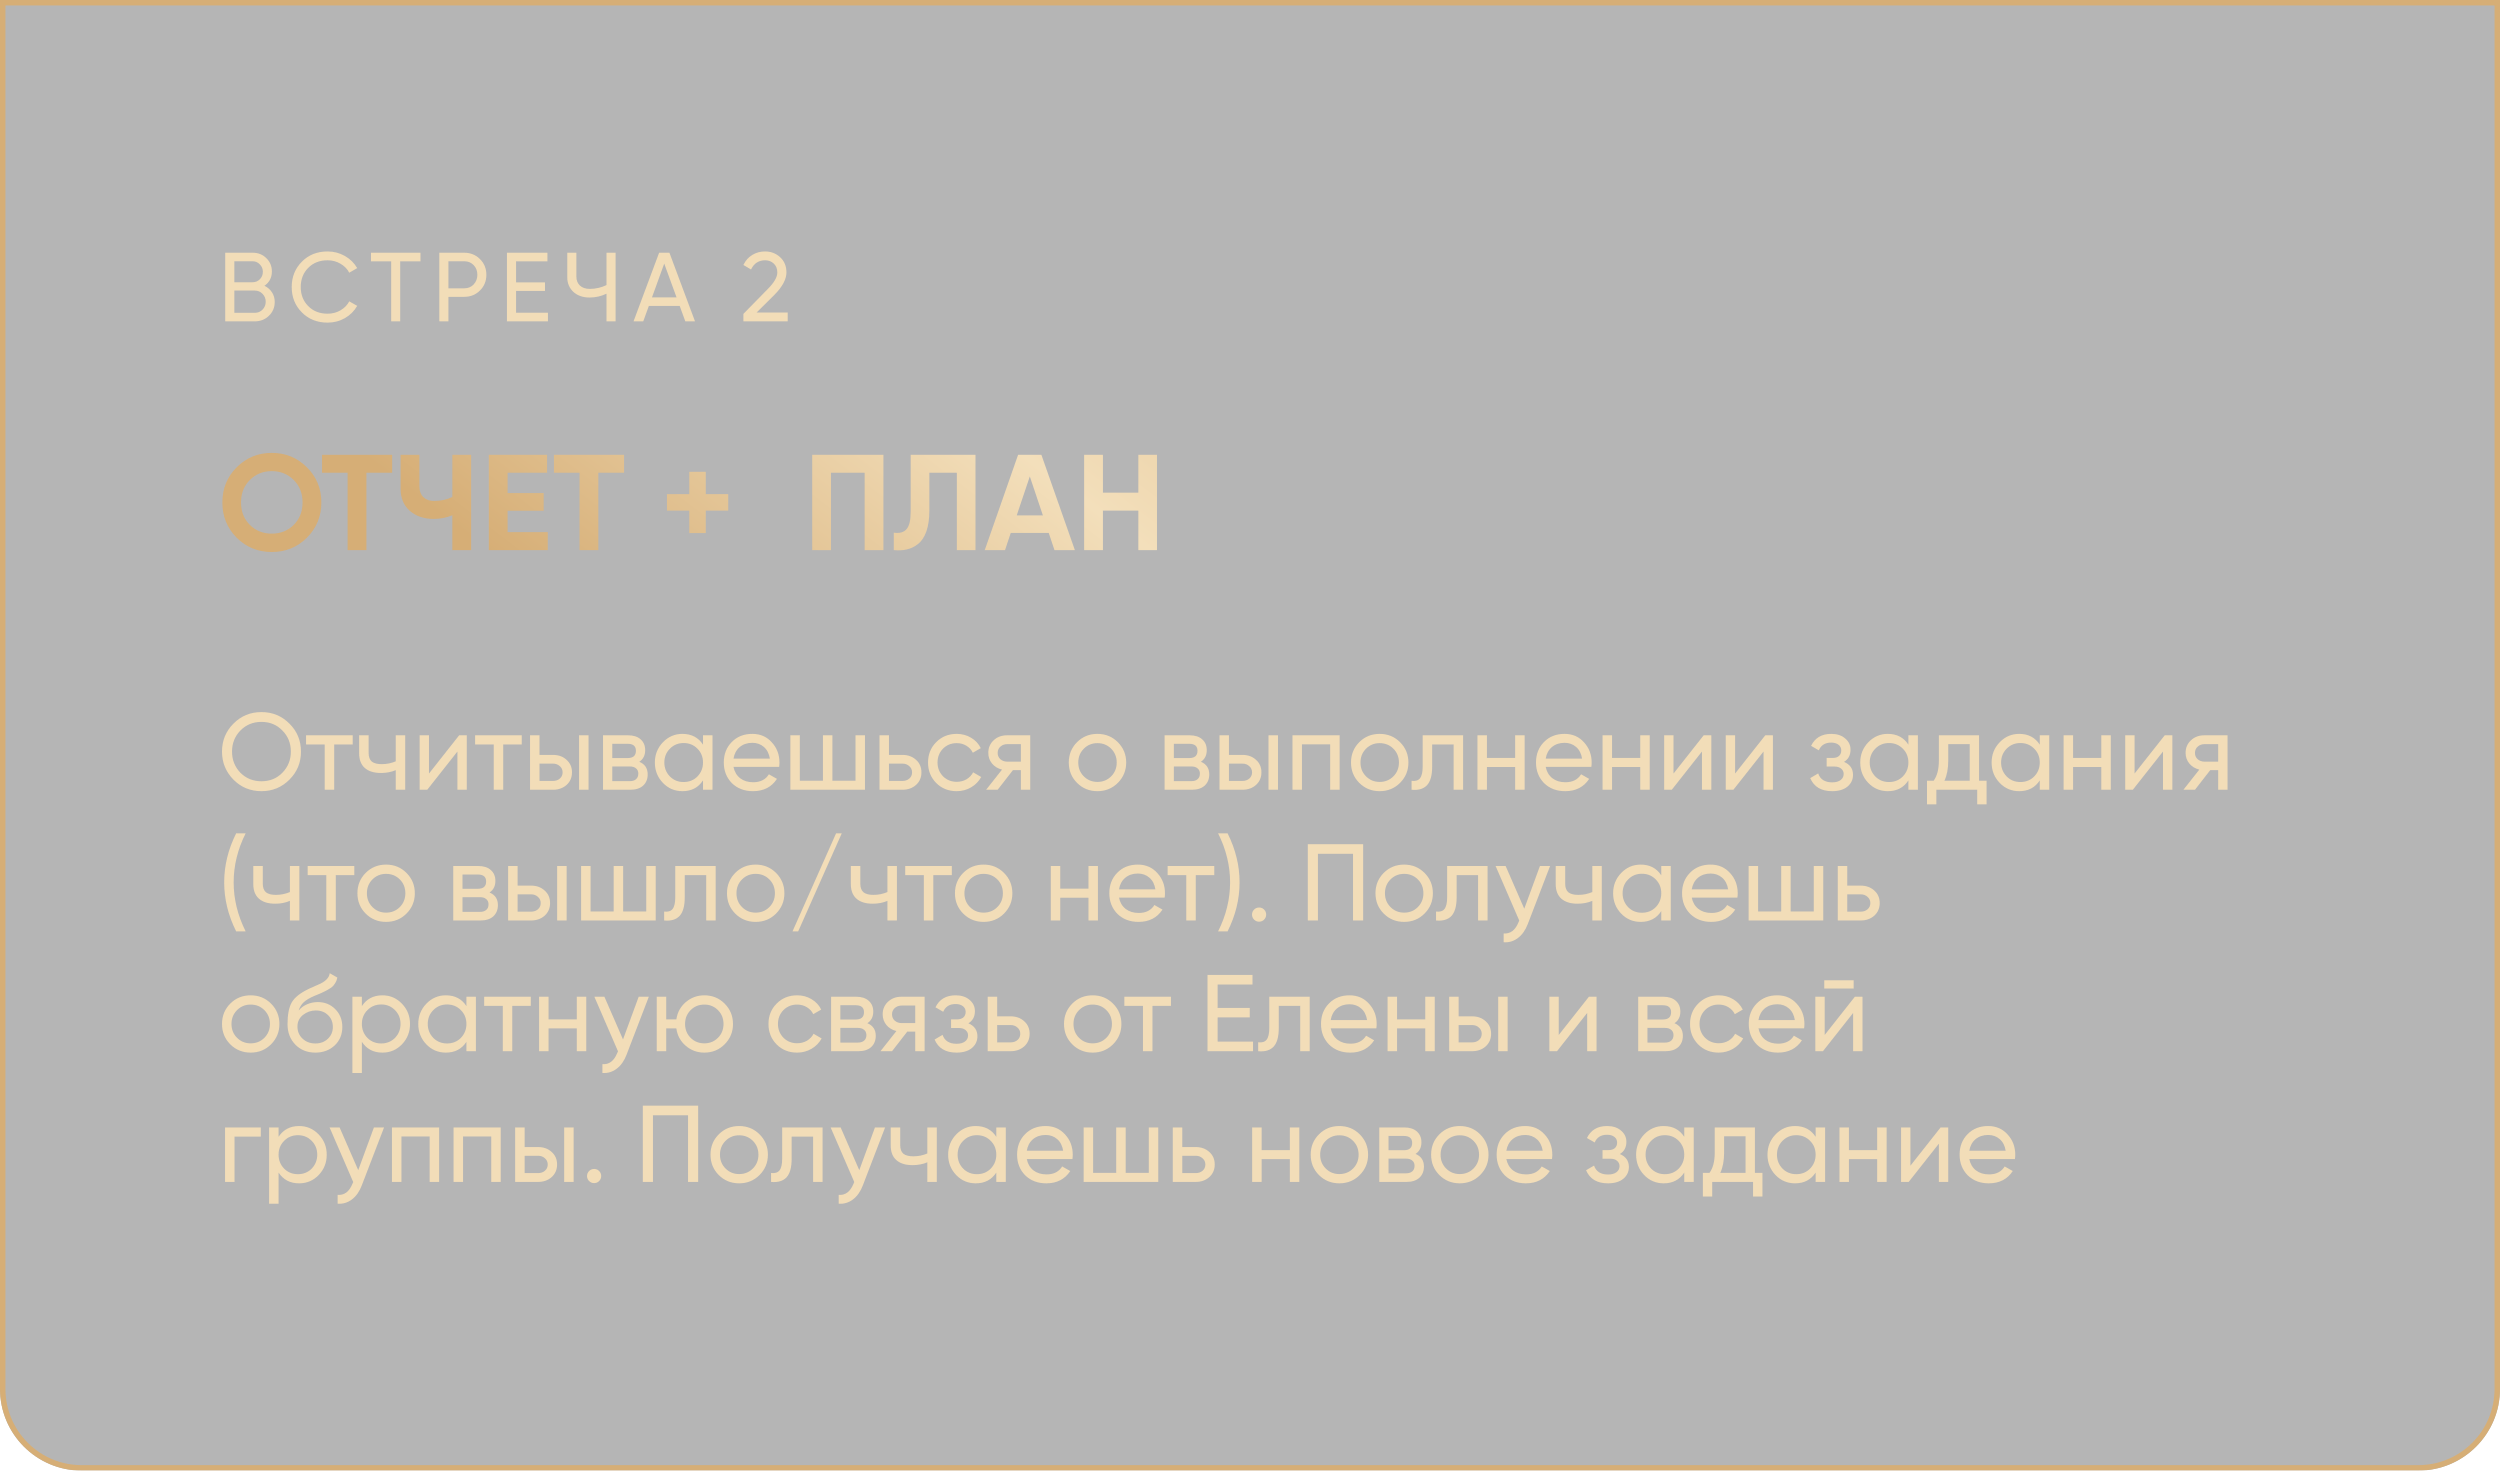 <?xml version="1.0" encoding="UTF-8"?> <svg xmlns="http://www.w3.org/2000/svg" width="459" height="270" viewBox="0 0 459 270" fill="none"><g filter="url(#filter0_b_2163_2920)"><path d="M0 0H459V255C459 263.284 452.284 270 444 270H15C6.716 270 0 263.284 0 255V0Z" fill="#181818" fill-opacity="0.32"></path><path d="M0.5 0.5H458.5V255C458.5 263.008 452.008 269.5 444 269.5H15C6.992 269.5 0.5 263.008 0.5 255V0.5Z" stroke="#D6AE76"></path><path d="M40.76 138C40.76 135.973 41.46 134.26 42.86 132.86C44.26 131.447 45.973 130.74 48 130.74C50.027 130.74 51.74 131.447 53.14 132.86C54.553 134.26 55.26 135.973 55.26 138C55.26 140.013 54.553 141.727 53.14 143.14C51.74 144.553 50.027 145.26 48 145.26C45.973 145.26 44.26 144.553 42.86 143.14C41.46 141.713 40.76 140 40.76 138ZM53.4 138C53.4 136.453 52.88 135.16 51.84 134.12C50.827 133.067 49.547 132.54 48 132.54C46.467 132.54 45.18 133.067 44.14 134.12C43.113 135.173 42.6 136.467 42.6 138C42.6 139.52 43.113 140.813 44.14 141.88C45.18 142.92 46.467 143.44 48 143.44C49.547 143.44 50.827 142.92 51.84 141.88C52.88 140.813 53.4 139.52 53.4 138ZM56.196 135H64.756V136.68H61.356V145H59.616V136.68H56.196V135ZM72.659 139.78V135H74.399V145H72.659V141.4C71.846 141.747 70.946 141.92 69.959 141.92C68.666 141.92 67.672 141.613 66.979 141C66.286 140.387 65.939 139.493 65.939 138.32V135H67.679V138.22C67.679 138.953 67.872 139.487 68.259 139.82C68.659 140.14 69.266 140.3 70.079 140.3C70.999 140.3 71.859 140.127 72.659 139.78ZM78.763 142.02L84.303 135H85.703V145H83.983V137.98L78.443 145H77.043V135H78.763V142.02ZM87.231 135H95.791V136.68H92.391V145H90.651V136.68H87.231V135ZM99.056 138.6H101.536C102.536 138.6 103.363 138.9 104.016 139.5C104.683 140.087 105.016 140.853 105.016 141.8C105.016 142.747 104.683 143.52 104.016 144.12C103.349 144.707 102.523 145 101.536 145H97.316V135H99.056V138.6ZM106.316 145V135H108.056V145H106.316ZM99.056 143.38H101.536C102.043 143.38 102.463 143.233 102.796 142.94C103.129 142.647 103.296 142.267 103.296 141.8C103.296 141.333 103.123 140.953 102.776 140.66C102.443 140.353 102.029 140.2 101.536 140.2H99.056V143.38ZM117.375 139.86C118.401 140.287 118.915 141.06 118.915 142.18C118.915 143.033 118.635 143.72 118.075 144.24C117.515 144.747 116.728 145 115.715 145H110.715V135H115.315C116.301 135 117.068 135.247 117.615 135.74C118.175 136.233 118.455 136.893 118.455 137.72C118.455 138.68 118.095 139.393 117.375 139.86ZM115.235 136.56H112.415V139.18H115.235C116.248 139.18 116.755 138.733 116.755 137.84C116.755 136.987 116.248 136.56 115.235 136.56ZM112.415 143.42H115.615C116.121 143.42 116.508 143.3 116.775 143.06C117.055 142.82 117.195 142.48 117.195 142.04C117.195 141.627 117.055 141.307 116.775 141.08C116.508 140.84 116.121 140.72 115.615 140.72H112.415V143.42ZM129.073 136.72V135H130.813V145H129.073V143.28C128.219 144.6 126.959 145.26 125.293 145.26C123.879 145.26 122.686 144.753 121.713 143.74C120.726 142.713 120.233 141.467 120.233 140C120.233 138.547 120.726 137.307 121.713 136.28C122.699 135.253 123.893 134.74 125.293 134.74C126.959 134.74 128.219 135.4 129.073 136.72ZM125.513 143.58C126.526 143.58 127.373 143.24 128.053 142.56C128.733 141.853 129.073 141 129.073 140C129.073 138.987 128.733 138.14 128.053 137.46C127.373 136.767 126.526 136.42 125.513 136.42C124.513 136.42 123.673 136.767 122.993 137.46C122.313 138.14 121.973 138.987 121.973 140C121.973 141 122.313 141.853 122.993 142.56C123.673 143.24 124.513 143.58 125.513 143.58ZM143.049 140.8H134.669C134.842 141.68 135.249 142.373 135.889 142.88C136.529 143.373 137.329 143.62 138.289 143.62C139.609 143.62 140.569 143.133 141.169 142.16L142.649 143C141.662 144.507 140.196 145.26 138.249 145.26C136.676 145.26 135.382 144.767 134.369 143.78C133.382 142.767 132.889 141.507 132.889 140C132.889 138.48 133.376 137.227 134.349 136.24C135.322 135.24 136.582 134.74 138.129 134.74C139.596 134.74 140.789 135.26 141.709 136.3C142.642 137.313 143.109 138.553 143.109 140.02C143.109 140.273 143.089 140.533 143.049 140.8ZM138.129 136.38C137.209 136.38 136.436 136.64 135.809 137.16C135.196 137.68 134.816 138.387 134.669 139.28H141.349C141.202 138.36 140.836 137.647 140.249 137.14C139.662 136.633 138.956 136.38 138.129 136.38ZM157.069 143.34V135H158.809V145H145.109V135H146.849V143.34H151.089V135H152.829V143.34H157.069ZM163.216 138.6H165.696C166.696 138.6 167.523 138.9 168.176 139.5C168.843 140.087 169.176 140.853 169.176 141.8C169.176 142.747 168.843 143.52 168.176 144.12C167.51 144.707 166.683 145 165.696 145H161.476V135H163.216V138.6ZM163.216 143.38H165.696C166.203 143.38 166.623 143.233 166.956 142.94C167.29 142.647 167.456 142.267 167.456 141.8C167.456 141.333 167.283 140.953 166.936 140.66C166.603 140.353 166.19 140.2 165.696 140.2H163.216V143.38ZM175.649 145.26C174.142 145.26 172.889 144.76 171.889 143.76C170.889 142.747 170.389 141.493 170.389 140C170.389 138.507 170.889 137.26 171.889 136.26C172.889 135.247 174.142 134.74 175.649 134.74C176.636 134.74 177.522 134.98 178.309 135.46C179.096 135.927 179.682 136.56 180.069 137.36L178.609 138.2C178.356 137.667 177.962 137.24 177.429 136.92C176.909 136.6 176.316 136.44 175.649 136.44C174.649 136.44 173.809 136.78 173.129 137.46C172.462 138.153 172.129 139 172.129 140C172.129 140.987 172.462 141.827 173.129 142.52C173.809 143.2 174.649 143.54 175.649 143.54C176.316 143.54 176.916 143.387 177.449 143.08C177.982 142.76 178.389 142.333 178.669 141.8L180.149 142.66C179.709 143.46 179.089 144.093 178.289 144.56C177.489 145.027 176.609 145.26 175.649 145.26ZM184.892 135H189.152V145H187.432V141.4H185.972L183.172 145H181.052L183.972 141.3C183.212 141.113 182.598 140.74 182.132 140.18C181.678 139.62 181.452 138.967 181.452 138.22C181.452 137.3 181.778 136.533 182.432 135.92C183.085 135.307 183.905 135 184.892 135ZM184.952 139.84H187.432V136.62H184.952C184.445 136.62 184.018 136.773 183.672 137.08C183.338 137.373 183.172 137.76 183.172 138.24C183.172 138.707 183.338 139.093 183.672 139.4C184.018 139.693 184.445 139.84 184.952 139.84ZM205.229 143.74C204.215 144.753 202.969 145.26 201.489 145.26C200.009 145.26 198.762 144.753 197.749 143.74C196.735 142.727 196.229 141.48 196.229 140C196.229 138.52 196.735 137.273 197.749 136.26C198.762 135.247 200.009 134.74 201.489 134.74C202.969 134.74 204.215 135.247 205.229 136.26C206.255 137.287 206.769 138.533 206.769 140C206.769 141.467 206.255 142.713 205.229 143.74ZM201.489 143.56C202.489 143.56 203.329 143.22 204.009 142.54C204.689 141.86 205.029 141.013 205.029 140C205.029 138.987 204.689 138.14 204.009 137.46C203.329 136.78 202.489 136.44 201.489 136.44C200.502 136.44 199.669 136.78 198.989 137.46C198.309 138.14 197.969 138.987 197.969 140C197.969 141.013 198.309 141.86 198.989 142.54C199.669 143.22 200.502 143.56 201.489 143.56ZM220.48 139.86C221.507 140.287 222.02 141.06 222.02 142.18C222.02 143.033 221.74 143.72 221.18 144.24C220.62 144.747 219.833 145 218.82 145H213.82V135H218.42C219.407 135 220.173 135.247 220.72 135.74C221.28 136.233 221.56 136.893 221.56 137.72C221.56 138.68 221.2 139.393 220.48 139.86ZM218.34 136.56H215.52V139.18H218.34C219.353 139.18 219.86 138.733 219.86 137.84C219.86 136.987 219.353 136.56 218.34 136.56ZM215.52 143.42H218.72C219.227 143.42 219.613 143.3 219.88 143.06C220.16 142.82 220.3 142.48 220.3 142.04C220.3 141.627 220.16 141.307 219.88 141.08C219.613 140.84 219.227 140.72 218.72 140.72H215.52V143.42ZM225.638 138.6H228.118C229.118 138.6 229.945 138.9 230.598 139.5C231.265 140.087 231.598 140.853 231.598 141.8C231.598 142.747 231.265 143.52 230.598 144.12C229.931 144.707 229.105 145 228.118 145H223.898V135H225.638V138.6ZM232.898 145V135H234.638V145H232.898ZM225.638 143.38H228.118C228.625 143.38 229.045 143.233 229.378 142.94C229.711 142.647 229.878 142.267 229.878 141.8C229.878 141.333 229.705 140.953 229.358 140.66C229.025 140.353 228.611 140.2 228.118 140.2H225.638V143.38ZM237.297 135H245.957V145H244.217V136.66H239.037V145H237.297V135ZM257.045 143.74C256.032 144.753 254.785 145.26 253.305 145.26C251.825 145.26 250.578 144.753 249.565 143.74C248.552 142.727 248.045 141.48 248.045 140C248.045 138.52 248.552 137.273 249.565 136.26C250.578 135.247 251.825 134.74 253.305 134.74C254.785 134.74 256.032 135.247 257.045 136.26C258.072 137.287 258.585 138.533 258.585 140C258.585 141.467 258.072 142.713 257.045 143.74ZM253.305 143.56C254.305 143.56 255.145 143.22 255.825 142.54C256.505 141.86 256.845 141.013 256.845 140C256.845 138.987 256.505 138.14 255.825 137.46C255.145 136.78 254.305 136.44 253.305 136.44C252.318 136.44 251.485 136.78 250.805 137.46C250.125 138.14 249.785 138.987 249.785 140C249.785 141.013 250.125 141.86 250.805 142.54C251.485 143.22 252.318 143.56 253.305 143.56ZM261.205 135H268.625V145H266.885V136.68H262.945V140.76C262.945 142.36 262.625 143.5 261.985 144.18C261.345 144.847 260.405 145.12 259.165 145V143.36C259.858 143.453 260.372 143.3 260.705 142.9C261.038 142.487 261.205 141.76 261.205 140.72V135ZM278.181 139.16V135H279.921V145H278.181V140.82H273.001V145H271.261V135H273.001V139.16H278.181ZM292.17 140.8H283.79C283.963 141.68 284.37 142.373 285.01 142.88C285.65 143.373 286.45 143.62 287.41 143.62C288.73 143.62 289.69 143.133 290.29 142.16L291.77 143C290.783 144.507 289.317 145.26 287.37 145.26C285.797 145.26 284.503 144.767 283.49 143.78C282.503 142.767 282.01 141.507 282.01 140C282.01 138.48 282.497 137.227 283.47 136.24C284.443 135.24 285.703 134.74 287.25 134.74C288.717 134.74 289.91 135.26 290.83 136.3C291.763 137.313 292.23 138.553 292.23 140.02C292.23 140.273 292.21 140.533 292.17 140.8ZM287.25 136.38C286.33 136.38 285.557 136.64 284.93 137.16C284.317 137.68 283.937 138.387 283.79 139.28H290.47C290.323 138.36 289.957 137.647 289.37 137.14C288.783 136.633 288.077 136.38 287.25 136.38ZM301.15 139.16V135H302.89V145H301.15V140.82H295.97V145H294.23V135H295.97V139.16H301.15ZM307.259 142.02L312.799 135H314.199V145H312.479V137.98L306.939 145H305.539V135H307.259V142.02ZM318.567 142.02L324.107 135H325.507V145H323.787V137.98L318.247 145H316.847V135H318.567V142.02ZM338.556 139.88C339.663 140.347 340.216 141.14 340.216 142.26C340.216 143.127 339.876 143.847 339.196 144.42C338.516 144.98 337.576 145.26 336.376 145.26C334.376 145.26 333.036 144.46 332.356 142.86L333.816 142C334.189 143.093 335.049 143.64 336.396 143.64C337.049 143.64 337.563 143.5 337.936 143.22C338.309 142.94 338.496 142.567 338.496 142.1C338.496 141.7 338.343 141.373 338.036 141.12C337.743 140.867 337.343 140.74 336.836 140.74H335.376V139.16H336.456C336.963 139.16 337.356 139.04 337.636 138.8C337.916 138.547 338.056 138.207 338.056 137.78C338.056 137.34 337.889 136.993 337.556 136.74C337.223 136.473 336.776 136.34 336.216 136.34C335.096 136.34 334.336 136.813 333.936 137.76L332.516 136.94C333.223 135.473 334.456 134.74 336.216 134.74C337.283 134.74 338.136 135.02 338.776 135.58C339.429 136.127 339.756 136.813 339.756 137.64C339.756 138.653 339.356 139.4 338.556 139.88ZM350.381 136.72V135H352.121V145H350.381V143.28C349.528 144.6 348.268 145.26 346.601 145.26C345.188 145.26 343.995 144.753 343.021 143.74C342.035 142.713 341.541 141.467 341.541 140C341.541 138.547 342.035 137.307 343.021 136.28C344.008 135.253 345.201 134.74 346.601 134.74C348.268 134.74 349.528 135.4 350.381 136.72ZM346.821 143.58C347.835 143.58 348.681 143.24 349.361 142.56C350.041 141.853 350.381 141 350.381 140C350.381 138.987 350.041 138.14 349.361 137.46C348.681 136.767 347.835 136.42 346.821 136.42C345.821 136.42 344.981 136.767 344.301 137.46C343.621 138.14 343.281 138.987 343.281 140C343.281 141 343.621 141.853 344.301 142.56C344.981 143.24 345.821 143.58 346.821 143.58ZM363.358 135V143.34H364.737V147.68H363.018V145H355.518V147.68H353.798V143.34H355.018C355.658 142.46 355.978 141.227 355.978 139.64V135H363.358ZM356.998 143.34H361.638V136.62H357.698V139.64C357.698 141.107 357.464 142.34 356.998 143.34ZM374.502 136.72V135H376.242V145H374.502V143.28C373.649 144.6 372.389 145.26 370.722 145.26C369.309 145.26 368.116 144.753 367.142 143.74C366.156 142.713 365.662 141.467 365.662 140C365.662 138.547 366.156 137.307 367.142 136.28C368.129 135.253 369.322 134.74 370.722 134.74C372.389 134.74 373.649 135.4 374.502 136.72ZM370.942 143.58C371.956 143.58 372.802 143.24 373.482 142.56C374.162 141.853 374.502 141 374.502 140C374.502 138.987 374.162 138.14 373.482 137.46C372.802 136.767 371.956 136.42 370.942 136.42C369.942 136.42 369.102 136.767 368.422 137.46C367.742 138.14 367.402 138.987 367.402 140C367.402 141 367.742 141.853 368.422 142.56C369.102 143.24 369.942 143.58 370.942 143.58ZM385.799 139.16V135H387.539V145H385.799V140.82H380.619V145H378.879V135H380.619V139.16H385.799ZM391.907 142.02L397.447 135H398.847V145H397.127V137.98L391.587 145H390.187V135H391.907V142.02ZM404.716 135H408.976V145H407.256V141.4H405.796L402.996 145H400.876L403.796 141.3C403.036 141.113 402.422 140.74 401.956 140.18C401.502 139.62 401.276 138.967 401.276 138.22C401.276 137.3 401.602 136.533 402.256 135.92C402.909 135.307 403.729 135 404.716 135ZM404.776 139.84H407.256V136.62H404.776C404.269 136.62 403.842 136.773 403.496 137.08C403.162 137.373 402.996 137.76 402.996 138.24C402.996 138.707 403.162 139.093 403.496 139.4C403.842 139.693 404.269 139.84 404.776 139.84ZM45.1 171H43.36C41.893 168.067 41.16 165.067 41.16 162C41.16 158.933 41.893 155.933 43.36 153H45.1C43.633 155.933 42.9 158.933 42.9 162C42.9 165.067 43.633 168.067 45.1 171ZM53.225 163.78V159H54.965V169H53.225V165.4C52.412 165.747 51.512 165.92 50.526 165.92C49.232 165.92 48.239 165.613 47.545 165C46.852 164.387 46.505 163.493 46.505 162.32V159H48.245V162.22C48.245 162.953 48.439 163.487 48.825 163.82C49.225 164.14 49.832 164.3 50.645 164.3C51.566 164.3 52.425 164.127 53.225 163.78ZM56.489 159H65.049V160.68H61.649V169H59.909V160.68H56.489V159ZM74.623 167.74C73.61 168.753 72.363 169.26 70.883 169.26C69.403 169.26 68.157 168.753 67.143 167.74C66.13 166.727 65.623 165.48 65.623 164C65.623 162.52 66.13 161.273 67.143 160.26C68.157 159.247 69.403 158.74 70.883 158.74C72.363 158.74 73.61 159.247 74.623 160.26C75.65 161.287 76.163 162.533 76.163 164C76.163 165.467 75.65 166.713 74.623 167.74ZM70.883 167.56C71.883 167.56 72.723 167.22 73.403 166.54C74.083 165.86 74.423 165.013 74.423 164C74.423 162.987 74.083 162.14 73.403 161.46C72.723 160.78 71.883 160.44 70.883 160.44C69.897 160.44 69.063 160.78 68.383 161.46C67.703 162.14 67.363 162.987 67.363 164C67.363 165.013 67.703 165.86 68.383 166.54C69.063 167.22 69.897 167.56 70.883 167.56ZM89.874 163.86C90.901 164.287 91.415 165.06 91.415 166.18C91.415 167.033 91.135 167.72 90.575 168.24C90.014 168.747 89.228 169 88.215 169H83.215V159H87.814C88.801 159 89.568 159.247 90.115 159.74C90.674 160.233 90.954 160.893 90.954 161.72C90.954 162.68 90.594 163.393 89.874 163.86ZM87.734 160.56H84.915V163.18H87.734C88.748 163.18 89.254 162.733 89.254 161.84C89.254 160.987 88.748 160.56 87.734 160.56ZM84.915 167.42H88.115C88.621 167.42 89.008 167.3 89.275 167.06C89.555 166.82 89.695 166.48 89.695 166.04C89.695 165.627 89.555 165.307 89.275 165.08C89.008 164.84 88.621 164.72 88.115 164.72H84.915V167.42ZM95.033 162.6H97.513C98.513 162.6 99.339 162.9 99.993 163.5C100.659 164.087 100.993 164.853 100.993 165.8C100.993 166.747 100.659 167.52 99.993 168.12C99.326 168.707 98.499 169 97.513 169H93.293V159H95.033V162.6ZM102.293 169V159H104.033V169H102.293ZM95.033 167.38H97.513C98.019 167.38 98.439 167.233 98.773 166.94C99.106 166.647 99.273 166.267 99.273 165.8C99.273 165.333 99.099 164.953 98.753 164.66C98.419 164.353 98.006 164.2 97.513 164.2H95.033V167.38ZM118.651 167.34V159H120.391V169H106.691V159H108.431V167.34H112.671V159H114.411V167.34H118.651ZM123.978 159H131.398V169H129.658V160.68H125.718V164.76C125.718 166.36 125.398 167.5 124.758 168.18C124.118 168.847 123.178 169.12 121.938 169V167.36C122.632 167.453 123.145 167.3 123.478 166.9C123.812 166.487 123.978 165.76 123.978 164.72V159ZM142.475 167.74C141.462 168.753 140.215 169.26 138.735 169.26C137.255 169.26 136.008 168.753 134.995 167.74C133.982 166.727 133.475 165.48 133.475 164C133.475 162.52 133.982 161.273 134.995 160.26C136.008 159.247 137.255 158.74 138.735 158.74C140.215 158.74 141.462 159.247 142.475 160.26C143.502 161.287 144.015 162.533 144.015 164C144.015 165.467 143.502 166.713 142.475 167.74ZM138.735 167.56C139.735 167.56 140.575 167.22 141.255 166.54C141.935 165.86 142.275 165.013 142.275 164C142.275 162.987 141.935 162.14 141.255 161.46C140.575 160.78 139.735 160.44 138.735 160.44C137.748 160.44 136.915 160.78 136.235 161.46C135.555 162.14 135.215 162.987 135.215 164C135.215 165.013 135.555 165.86 136.235 166.54C136.915 167.22 137.748 167.56 138.735 167.56ZM154.546 153L146.546 171H145.506L153.506 153H154.546ZM162.933 163.78V159H164.673V169H162.933V165.4C162.119 165.747 161.219 165.92 160.233 165.92C158.939 165.92 157.946 165.613 157.253 165C156.559 164.387 156.213 163.493 156.213 162.32V159H157.952V162.22C157.952 162.953 158.146 163.487 158.533 163.82C158.933 164.14 159.539 164.3 160.353 164.3C161.273 164.3 162.133 164.127 162.933 163.78ZM166.196 159H174.756V160.68H171.356V169H169.616V160.68H166.196V159ZM184.33 167.74C183.317 168.753 182.07 169.26 180.59 169.26C179.11 169.26 177.864 168.753 176.85 167.74C175.837 166.727 175.33 165.48 175.33 164C175.33 162.52 175.837 161.273 176.85 160.26C177.864 159.247 179.11 158.74 180.59 158.74C182.07 158.74 183.317 159.247 184.33 160.26C185.357 161.287 185.87 162.533 185.87 164C185.87 165.467 185.357 166.713 184.33 167.74ZM180.59 167.56C181.59 167.56 182.43 167.22 183.11 166.54C183.79 165.86 184.13 165.013 184.13 164C184.13 162.987 183.79 162.14 183.11 161.46C182.43 160.78 181.59 160.44 180.59 160.44C179.604 160.44 178.77 160.78 178.09 161.46C177.41 162.14 177.07 162.987 177.07 164C177.07 165.013 177.41 165.86 178.09 166.54C178.77 167.22 179.604 167.56 180.59 167.56ZM199.842 163.16V159H201.582V169H199.842V164.82H194.662V169H192.922V159H194.662V163.16H199.842ZM213.83 164.8H205.45C205.623 165.68 206.03 166.373 206.67 166.88C207.31 167.373 208.11 167.62 209.07 167.62C210.39 167.62 211.35 167.133 211.95 166.16L213.43 167C212.443 168.507 210.977 169.26 209.03 169.26C207.457 169.26 206.163 168.767 205.15 167.78C204.163 166.767 203.67 165.507 203.67 164C203.67 162.48 204.157 161.227 205.13 160.24C206.103 159.24 207.363 158.74 208.91 158.74C210.377 158.74 211.57 159.26 212.49 160.3C213.423 161.313 213.89 162.553 213.89 164.02C213.89 164.273 213.87 164.533 213.83 164.8ZM208.91 160.38C207.99 160.38 207.217 160.64 206.59 161.16C205.977 161.68 205.597 162.387 205.45 163.28H212.13C211.983 162.36 211.617 161.647 211.03 161.14C210.443 160.633 209.737 160.38 208.91 160.38ZM214.38 159H222.94V160.68H219.54V169H217.8V160.68H214.38V159ZM225.385 171H223.645C225.111 168.067 225.845 165.067 225.845 162C225.845 158.933 225.111 155.933 223.645 153H225.385C226.851 155.933 227.585 158.933 227.585 162C227.585 165.067 226.851 168.067 225.385 171ZM231.17 169.22C230.81 169.22 230.503 169.093 230.25 168.84C229.997 168.587 229.87 168.28 229.87 167.92C229.87 167.56 229.997 167.253 230.25 167C230.503 166.747 230.81 166.62 231.17 166.62C231.543 166.62 231.85 166.747 232.09 167C232.343 167.253 232.47 167.56 232.47 167.92C232.47 168.28 232.343 168.587 232.09 168.84C231.85 169.093 231.543 169.22 231.17 169.22ZM240.113 155H250.273V169H248.413V156.76H241.973V169H240.113V155ZM261.537 167.74C260.524 168.753 259.277 169.26 257.797 169.26C256.317 169.26 255.071 168.753 254.057 167.74C253.044 166.727 252.537 165.48 252.537 164C252.537 162.52 253.044 161.273 254.057 160.26C255.071 159.247 256.317 158.74 257.797 158.74C259.277 158.74 260.524 159.247 261.537 160.26C262.564 161.287 263.077 162.533 263.077 164C263.077 165.467 262.564 166.713 261.537 167.74ZM257.797 167.56C258.797 167.56 259.637 167.22 260.317 166.54C260.997 165.86 261.337 165.013 261.337 164C261.337 162.987 260.997 162.14 260.317 161.46C259.637 160.78 258.797 160.44 257.797 160.44C256.811 160.44 255.977 160.78 255.297 161.46C254.617 162.14 254.277 162.987 254.277 164C254.277 165.013 254.617 165.86 255.297 166.54C255.977 167.22 256.811 167.56 257.797 167.56ZM265.697 159H273.117V169H271.377V160.68H267.437V164.76C267.437 166.36 267.117 167.5 266.477 168.18C265.837 168.847 264.897 169.12 263.657 169V167.36C264.35 167.453 264.864 167.3 265.197 166.9C265.53 166.487 265.697 165.76 265.697 164.72V159ZM279.854 166.84L282.734 159H284.594L280.514 169.62C280.087 170.753 279.487 171.613 278.714 172.2C277.94 172.8 277.06 173.067 276.074 173V171.38C277.287 171.473 278.187 170.807 278.774 169.38L278.934 169.02L274.594 159H276.434L279.854 166.84ZM292.347 163.78V159H294.087V169H292.347V165.4C291.533 165.747 290.633 165.92 289.647 165.92C288.353 165.92 287.36 165.613 286.667 165C285.973 164.387 285.627 163.493 285.627 162.32V159H287.367V162.22C287.367 162.953 287.56 163.487 287.947 163.82C288.347 164.14 288.953 164.3 289.767 164.3C290.687 164.3 291.547 164.127 292.347 163.78ZM305.01 160.72V159H306.75V169H305.01V167.28C304.157 168.6 302.897 169.26 301.23 169.26C299.817 169.26 298.623 168.753 297.65 167.74C296.663 166.713 296.17 165.467 296.17 164C296.17 162.547 296.663 161.307 297.65 160.28C298.637 159.253 299.83 158.74 301.23 158.74C302.897 158.74 304.157 159.4 305.01 160.72ZM301.45 167.58C302.463 167.58 303.31 167.24 303.99 166.56C304.67 165.853 305.01 165 305.01 164C305.01 162.987 304.67 162.14 303.99 161.46C303.31 160.767 302.463 160.42 301.45 160.42C300.45 160.42 299.61 160.767 298.93 161.46C298.25 162.14 297.91 162.987 297.91 164C297.91 165 298.25 165.853 298.93 166.56C299.61 167.24 300.45 167.58 301.45 167.58ZM318.986 164.8H310.606C310.78 165.68 311.186 166.373 311.826 166.88C312.466 167.373 313.266 167.62 314.226 167.62C315.546 167.62 316.506 167.133 317.106 166.16L318.586 167C317.6 168.507 316.133 169.26 314.186 169.26C312.613 169.26 311.32 168.767 310.306 167.78C309.32 166.767 308.826 165.507 308.826 164C308.826 162.48 309.313 161.227 310.286 160.24C311.26 159.24 312.52 158.74 314.066 158.74C315.533 158.74 316.726 159.26 317.646 160.3C318.58 161.313 319.046 162.553 319.046 164.02C319.046 164.273 319.026 164.533 318.986 164.8ZM314.066 160.38C313.146 160.38 312.373 160.64 311.746 161.16C311.133 161.68 310.753 162.387 310.606 163.28H317.286C317.14 162.36 316.773 161.647 316.186 161.14C315.6 160.633 314.893 160.38 314.066 160.38ZM333.007 167.34V159H334.747V169H321.047V159H322.787V167.34H327.027V159H328.767V167.34H333.007ZM339.154 162.6H341.634C342.634 162.6 343.46 162.9 344.114 163.5C344.78 164.087 345.114 164.853 345.114 165.8C345.114 166.747 344.78 167.52 344.114 168.12C343.447 168.707 342.62 169 341.634 169H337.414V159H339.154V162.6ZM339.154 167.38H341.634C342.14 167.38 342.56 167.233 342.894 166.94C343.227 166.647 343.394 166.267 343.394 165.8C343.394 165.333 343.22 164.953 342.874 164.66C342.54 164.353 342.127 164.2 341.634 164.2H339.154V167.38ZM49.76 191.74C48.747 192.753 47.5 193.26 46.02 193.26C44.54 193.26 43.293 192.753 42.28 191.74C41.267 190.727 40.76 189.48 40.76 188C40.76 186.52 41.267 185.273 42.28 184.26C43.293 183.247 44.54 182.74 46.02 182.74C47.5 182.74 48.747 183.247 49.76 184.26C50.787 185.287 51.3 186.533 51.3 188C51.3 189.467 50.787 190.713 49.76 191.74ZM46.02 191.56C47.02 191.56 47.86 191.22 48.54 190.54C49.22 189.86 49.56 189.013 49.56 188C49.56 186.987 49.22 186.14 48.54 185.46C47.86 184.78 47.02 184.44 46.02 184.44C45.033 184.44 44.2 184.78 43.52 185.46C42.84 186.14 42.5 186.987 42.5 188C42.5 189.013 42.84 189.86 43.52 190.54C44.2 191.22 45.033 191.56 46.02 191.56ZM57.891 193.26C56.411 193.26 55.191 192.773 54.231 191.8C53.271 190.813 52.791 189.56 52.791 188.04C52.791 186.32 53.038 185.007 53.531 184.1C54.038 183.18 55.065 182.347 56.611 181.6C56.691 181.56 56.785 181.513 56.891 181.46C57.011 181.407 57.151 181.347 57.311 181.28C57.485 181.2 57.631 181.133 57.751 181.08L58.831 180.6C59.898 180.067 60.465 179.427 60.531 178.68L61.931 179.48C61.838 179.947 61.685 180.32 61.471 180.6C61.458 180.627 61.418 180.687 61.351 180.78C61.285 180.86 61.238 180.92 61.211 180.96C61.185 180.987 61.138 181.033 61.071 181.1C61.018 181.153 60.958 181.207 60.891 181.26C60.838 181.313 60.765 181.367 60.671 181.42C60.178 181.727 59.825 181.927 59.611 182.02C59.531 182.06 59.445 182.1 59.351 182.14C59.271 182.18 59.205 182.213 59.151 182.24C59.098 182.267 59.058 182.287 59.031 182.3L58.371 182.58L57.731 182.84C56.838 183.227 56.178 183.62 55.751 184.02C55.325 184.42 55.018 184.927 54.831 185.54C55.245 185.033 55.765 184.647 56.391 184.38C57.031 184.113 57.685 183.98 58.351 183.98C59.618 183.98 60.678 184.407 61.531 185.26C62.411 186.127 62.851 187.227 62.851 188.56C62.851 189.92 62.385 191.047 61.451 191.94C60.505 192.82 59.318 193.26 57.891 193.26ZM61.111 188.56C61.111 187.667 60.818 186.94 60.231 186.38C59.658 185.807 58.898 185.52 57.951 185.52C57.111 185.52 56.338 185.793 55.631 186.34C54.951 186.887 54.611 187.593 54.611 188.46C54.611 189.367 54.925 190.113 55.551 190.7C56.178 191.287 56.958 191.58 57.891 191.58C58.838 191.58 59.605 191.293 60.191 190.72C60.805 190.147 61.111 189.427 61.111 188.56ZM70.219 182.74C71.619 182.74 72.812 183.253 73.799 184.28C74.786 185.307 75.279 186.547 75.279 188C75.279 189.467 74.786 190.713 73.799 191.74C72.826 192.753 71.632 193.26 70.219 193.26C68.566 193.26 67.306 192.6 66.439 191.28V197H64.699V183H66.439V184.72C67.306 183.4 68.566 182.74 70.219 182.74ZM69.999 191.58C70.999 191.58 71.839 191.24 72.519 190.56C73.199 189.853 73.539 189 73.539 188C73.539 186.987 73.199 186.14 72.519 185.46C71.839 184.767 70.999 184.42 69.999 184.42C68.986 184.42 68.139 184.767 67.459 185.46C66.779 186.14 66.439 186.987 66.439 188C66.439 189 66.779 189.853 67.459 190.56C68.139 191.24 68.986 191.58 69.999 191.58ZM85.635 184.72V183H87.375V193H85.635V191.28C84.782 192.6 83.522 193.26 81.855 193.26C80.442 193.26 79.249 192.753 78.275 191.74C77.288 190.713 76.795 189.467 76.795 188C76.795 186.547 77.288 185.307 78.275 184.28C79.262 183.253 80.455 182.74 81.855 182.74C83.522 182.74 84.782 183.4 85.635 184.72ZM82.075 191.58C83.088 191.58 83.935 191.24 84.615 190.56C85.295 189.853 85.635 189 85.635 188C85.635 186.987 85.295 186.14 84.615 185.46C83.935 184.767 83.088 184.42 82.075 184.42C81.075 184.42 80.235 184.767 79.555 185.46C78.875 186.14 78.535 186.987 78.535 188C78.535 189 78.875 189.853 79.555 190.56C80.235 191.24 81.075 191.58 82.075 191.58ZM88.891 183H97.451V184.68H94.051V193H92.311V184.68H88.891V183ZM105.896 187.16V183H107.636V193H105.896V188.82H100.716V193H98.976V183H100.716V187.16H105.896ZM114.385 190.84L117.265 183H119.125L115.045 193.62C114.618 194.753 114.018 195.613 113.245 196.2C112.472 196.8 111.592 197.067 110.605 197V195.38C111.818 195.473 112.718 194.807 113.305 193.38L113.465 193.02L109.125 183H110.965L114.385 190.84ZM129.318 182.74C130.784 182.74 132.024 183.247 133.038 184.26C134.064 185.287 134.578 186.533 134.578 188C134.578 189.467 134.064 190.713 133.038 191.74C132.024 192.753 130.784 193.26 129.318 193.26C127.998 193.26 126.858 192.84 125.898 192C124.924 191.16 124.351 190.1 124.178 188.82H122.318V193H120.578V183H122.318V187.16H124.178C124.364 185.88 124.938 184.827 125.898 184C126.884 183.16 128.024 182.74 129.318 182.74ZM129.318 191.56C130.304 191.56 131.138 191.22 131.818 190.54C132.498 189.86 132.838 189.013 132.838 188C132.838 186.987 132.498 186.14 131.818 185.46C131.138 184.78 130.304 184.44 129.318 184.44C128.318 184.44 127.478 184.78 126.798 185.46C126.118 186.14 125.778 186.987 125.778 188C125.778 189.013 126.118 189.86 126.798 190.54C127.478 191.22 128.318 191.56 129.318 191.56ZM146.352 193.26C144.845 193.26 143.592 192.76 142.592 191.76C141.592 190.747 141.092 189.493 141.092 188C141.092 186.507 141.592 185.26 142.592 184.26C143.592 183.247 144.845 182.74 146.352 182.74C147.339 182.74 148.225 182.98 149.012 183.46C149.799 183.927 150.385 184.56 150.772 185.36L149.312 186.2C149.059 185.667 148.665 185.24 148.132 184.92C147.612 184.6 147.019 184.44 146.352 184.44C145.352 184.44 144.512 184.78 143.832 185.46C143.165 186.153 142.832 187 142.832 188C142.832 188.987 143.165 189.827 143.832 190.52C144.512 191.2 145.352 191.54 146.352 191.54C147.019 191.54 147.619 191.387 148.152 191.08C148.685 190.76 149.092 190.333 149.372 189.8L150.852 190.66C150.412 191.46 149.792 192.093 148.992 192.56C148.192 193.027 147.312 193.26 146.352 193.26ZM159.25 187.86C160.276 188.287 160.79 189.06 160.79 190.18C160.79 191.033 160.51 191.72 159.95 192.24C159.39 192.747 158.603 193 157.59 193H152.59V183H157.19C158.176 183 158.943 183.247 159.49 183.74C160.05 184.233 160.33 184.893 160.33 185.72C160.33 186.68 159.97 187.393 159.25 187.86ZM157.11 184.56H154.29V187.18H157.11C158.123 187.18 158.63 186.733 158.63 185.84C158.63 184.987 158.123 184.56 157.11 184.56ZM154.29 191.42H157.49C157.996 191.42 158.383 191.3 158.65 191.06C158.93 190.82 159.07 190.48 159.07 190.04C159.07 189.627 158.93 189.307 158.65 189.08C158.383 188.84 157.996 188.72 157.49 188.72H154.29V191.42ZM165.497 183H169.757V193H168.037V189.4H166.577L163.777 193H161.657L164.577 189.3C163.817 189.113 163.204 188.74 162.737 188.18C162.284 187.62 162.057 186.967 162.057 186.22C162.057 185.3 162.384 184.533 163.037 183.92C163.69 183.307 164.51 183 165.497 183ZM165.557 187.84H168.037V184.62H165.557C165.05 184.62 164.624 184.773 164.277 185.08C163.944 185.373 163.777 185.76 163.777 186.24C163.777 186.707 163.944 187.093 164.277 187.4C164.624 187.693 165.05 187.84 165.557 187.84ZM177.794 187.88C178.901 188.347 179.454 189.14 179.454 190.26C179.454 191.127 179.114 191.847 178.434 192.42C177.754 192.98 176.814 193.26 175.614 193.26C173.614 193.26 172.274 192.46 171.594 190.86L173.054 190C173.428 191.093 174.288 191.64 175.634 191.64C176.288 191.64 176.801 191.5 177.174 191.22C177.548 190.94 177.734 190.567 177.734 190.1C177.734 189.7 177.581 189.373 177.274 189.12C176.981 188.867 176.581 188.74 176.074 188.74H174.614V187.16H175.694C176.201 187.16 176.594 187.04 176.874 186.8C177.154 186.547 177.294 186.207 177.294 185.78C177.294 185.34 177.128 184.993 176.794 184.74C176.461 184.473 176.014 184.34 175.454 184.34C174.334 184.34 173.574 184.813 173.174 185.76L171.754 184.94C172.461 183.473 173.694 182.74 175.454 182.74C176.521 182.74 177.374 183.02 178.014 183.58C178.668 184.127 178.994 184.813 178.994 185.64C178.994 186.653 178.594 187.4 177.794 187.88ZM183.08 186.6H185.56C186.56 186.6 187.386 186.9 188.04 187.5C188.706 188.087 189.04 188.853 189.04 189.8C189.04 190.747 188.706 191.52 188.04 192.12C187.373 192.707 186.546 193 185.56 193H181.34V183H183.08V186.6ZM183.08 191.38H185.56C186.066 191.38 186.486 191.233 186.82 190.94C187.153 190.647 187.32 190.267 187.32 189.8C187.32 189.333 187.146 188.953 186.8 188.66C186.466 188.353 186.053 188.2 185.56 188.2H183.08V191.38ZM204.35 191.74C203.337 192.753 202.09 193.26 200.61 193.26C199.13 193.26 197.883 192.753 196.87 191.74C195.857 190.727 195.35 189.48 195.35 188C195.35 186.52 195.857 185.273 196.87 184.26C197.883 183.247 199.13 182.74 200.61 182.74C202.09 182.74 203.337 183.247 204.35 184.26C205.377 185.287 205.89 186.533 205.89 188C205.89 189.467 205.377 190.713 204.35 191.74ZM200.61 191.56C201.61 191.56 202.45 191.22 203.13 190.54C203.81 189.86 204.15 189.013 204.15 188C204.15 186.987 203.81 186.14 203.13 185.46C202.45 184.78 201.61 184.44 200.61 184.44C199.623 184.44 198.79 184.78 198.11 185.46C197.43 186.14 197.09 186.987 197.09 188C197.09 189.013 197.43 189.86 198.11 190.54C198.79 191.22 199.623 191.56 200.61 191.56ZM206.43 183H214.99V184.68H211.59V193H209.85V184.68H206.43V183ZM223.555 186.8V191.24H230.055V193H221.695V179H229.955V180.76H223.555V185.06H229.455V186.8H223.555ZM233.041 183H240.461V193H238.721V184.68H234.781V188.76C234.781 190.36 234.461 191.5 233.821 192.18C233.181 192.847 232.241 193.12 231.001 193V191.36C231.694 191.453 232.207 191.3 232.541 190.9C232.874 190.487 233.041 189.76 233.041 188.72V183ZM252.697 188.8H244.317C244.491 189.68 244.897 190.373 245.537 190.88C246.177 191.373 246.977 191.62 247.937 191.62C249.257 191.62 250.217 191.133 250.817 190.16L252.297 191C251.311 192.507 249.844 193.26 247.897 193.26C246.324 193.26 245.031 192.767 244.017 191.78C243.031 190.767 242.537 189.507 242.537 188C242.537 186.48 243.024 185.227 243.997 184.24C244.971 183.24 246.231 182.74 247.777 182.74C249.244 182.74 250.437 183.26 251.357 184.3C252.291 185.313 252.757 186.553 252.757 188.02C252.757 188.273 252.737 188.533 252.697 188.8ZM247.777 184.38C246.857 184.38 246.084 184.64 245.457 185.16C244.844 185.68 244.464 186.387 244.317 187.28H250.997C250.851 186.36 250.484 185.647 249.897 185.14C249.311 184.633 248.604 184.38 247.777 184.38ZM261.678 187.16V183H263.418V193H261.678V188.82H256.498V193H254.757V183H256.498V187.16H261.678ZM267.806 186.6H270.286C271.286 186.6 272.113 186.9 272.766 187.5C273.433 188.087 273.766 188.853 273.766 189.8C273.766 190.747 273.433 191.52 272.766 192.12C272.099 192.707 271.273 193 270.286 193H266.066V183H267.806V186.6ZM275.066 193V183H276.806V193H275.066ZM267.806 191.38H270.286C270.793 191.38 271.213 191.233 271.546 190.94C271.879 190.647 272.046 190.267 272.046 189.8C272.046 189.333 271.873 188.953 271.526 188.66C271.193 188.353 270.779 188.2 270.286 188.2H267.806V191.38ZM286.185 190.02L291.725 183H293.125V193H291.405V185.98L285.865 193H284.465V183H286.185V190.02ZM307.433 187.86C308.46 188.287 308.973 189.06 308.973 190.18C308.973 191.033 308.693 191.72 308.133 192.24C307.573 192.747 306.786 193 305.773 193H300.773V183H305.373C306.36 183 307.126 183.247 307.673 183.74C308.233 184.233 308.513 184.893 308.513 185.72C308.513 186.68 308.153 187.393 307.433 187.86ZM305.293 184.56H302.473V187.18H305.293C306.306 187.18 306.813 186.733 306.813 185.84C306.813 184.987 306.306 184.56 305.293 184.56ZM302.473 191.42H305.673C306.18 191.42 306.566 191.3 306.833 191.06C307.113 190.82 307.253 190.48 307.253 190.04C307.253 189.627 307.113 189.307 306.833 189.08C306.566 188.84 306.18 188.72 305.673 188.72H302.473V191.42ZM315.551 193.26C314.045 193.26 312.791 192.76 311.791 191.76C310.791 190.747 310.291 189.493 310.291 188C310.291 186.507 310.791 185.26 311.791 184.26C312.791 183.247 314.045 182.74 315.551 182.74C316.538 182.74 317.425 182.98 318.211 183.46C318.998 183.927 319.585 184.56 319.971 185.36L318.511 186.2C318.258 185.667 317.865 185.24 317.331 184.92C316.811 184.6 316.218 184.44 315.551 184.44C314.551 184.44 313.711 184.78 313.031 185.46C312.365 186.153 312.031 187 312.031 188C312.031 188.987 312.365 189.827 313.031 190.52C313.711 191.2 314.551 191.54 315.551 191.54C316.218 191.54 316.818 191.387 317.351 191.08C317.885 190.76 318.291 190.333 318.571 189.8L320.051 190.66C319.611 191.46 318.991 192.093 318.191 192.56C317.391 193.027 316.511 193.26 315.551 193.26ZM331.233 188.8H322.853C323.026 189.68 323.433 190.373 324.073 190.88C324.713 191.373 325.513 191.62 326.473 191.62C327.793 191.62 328.753 191.133 329.353 190.16L330.833 191C329.846 192.507 328.379 193.26 326.433 193.26C324.859 193.26 323.566 192.767 322.553 191.78C321.566 190.767 321.073 189.507 321.073 188C321.073 186.48 321.559 185.227 322.533 184.24C323.506 183.24 324.766 182.74 326.313 182.74C327.779 182.74 328.973 183.26 329.893 184.3C330.826 185.313 331.293 186.553 331.293 188.02C331.293 188.273 331.273 188.533 331.233 188.8ZM326.313 184.38C325.393 184.38 324.619 184.64 323.993 185.16C323.379 185.68 322.999 186.387 322.853 187.28H329.533C329.386 186.36 329.019 185.647 328.433 185.14C327.846 184.633 327.139 184.38 326.313 184.38ZM340.333 181.5H334.933V179.98H340.333V181.5ZM335.013 190.02L340.553 183H341.953V193H340.233V185.98L334.693 193H333.293V183H335.013V190.02ZM41.32 207H47.88V208.68H43.06V217H41.32V207ZM54.926 206.74C56.326 206.74 57.519 207.253 58.506 208.28C59.493 209.307 59.986 210.547 59.986 212C59.986 213.467 59.493 214.713 58.506 215.74C57.533 216.753 56.339 217.26 54.926 217.26C53.273 217.26 52.013 216.6 51.146 215.28V221H49.406V207H51.146V208.72C52.013 207.4 53.273 206.74 54.926 206.74ZM54.706 215.58C55.706 215.58 56.546 215.24 57.226 214.56C57.906 213.853 58.246 213 58.246 212C58.246 210.987 57.906 210.14 57.226 209.46C56.546 208.767 55.706 208.42 54.706 208.42C53.693 208.42 52.846 208.767 52.166 209.46C51.486 210.14 51.146 210.987 51.146 212C51.146 213 51.486 213.853 52.166 214.56C52.846 215.24 53.693 215.58 54.706 215.58ZM65.772 214.84L68.652 207H70.512L66.432 217.62C66.005 218.753 65.405 219.613 64.632 220.2C63.858 220.8 62.978 221.067 61.992 221V219.38C63.205 219.473 64.105 218.807 64.692 217.38L64.852 217.02L60.512 207H62.352L65.772 214.84ZM71.965 207H80.624V217H78.885V208.66H73.704V217H71.965V207ZM83.273 207H91.933V217H90.193V208.66H85.013V217H83.273V207ZM96.322 210.6H98.802C99.802 210.6 100.628 210.9 101.282 211.5C101.948 212.087 102.282 212.853 102.282 213.8C102.282 214.747 101.948 215.52 101.282 216.12C100.615 216.707 99.788 217 98.802 217H94.582V207H96.322V210.6ZM103.582 217V207H105.322V217H103.582ZM96.322 215.38H98.802C99.308 215.38 99.728 215.233 100.062 214.94C100.395 214.647 100.562 214.267 100.562 213.8C100.562 213.333 100.388 212.953 100.042 212.66C99.708 212.353 99.295 212.2 98.802 212.2H96.322V215.38ZM109.08 217.22C108.72 217.22 108.413 217.093 108.16 216.84C107.907 216.587 107.78 216.28 107.78 215.92C107.78 215.56 107.907 215.253 108.16 215C108.413 214.747 108.72 214.62 109.08 214.62C109.453 214.62 109.76 214.747 110 215C110.253 215.253 110.38 215.56 110.38 215.92C110.38 216.28 110.253 216.587 110 216.84C109.76 217.093 109.453 217.22 109.08 217.22ZM118.023 203H128.183V217H126.323V204.76H119.883V217H118.023V203ZM139.448 215.74C138.434 216.753 137.188 217.26 135.708 217.26C134.228 217.26 132.981 216.753 131.968 215.74C130.954 214.727 130.448 213.48 130.448 212C130.448 210.52 130.954 209.273 131.968 208.26C132.981 207.247 134.228 206.74 135.708 206.74C137.188 206.74 138.434 207.247 139.448 208.26C140.474 209.287 140.987 210.533 140.987 212C140.987 213.467 140.474 214.713 139.448 215.74ZM135.708 215.56C136.708 215.56 137.548 215.22 138.228 214.54C138.908 213.86 139.248 213.013 139.248 212C139.248 210.987 138.908 210.14 138.228 209.46C137.548 208.78 136.708 208.44 135.708 208.44C134.721 208.44 133.888 208.78 133.208 209.46C132.528 210.14 132.188 210.987 132.188 212C132.188 213.013 132.528 213.86 133.208 214.54C133.888 215.22 134.721 215.56 135.708 215.56ZM143.607 207H151.027V217H149.287V208.68H145.347V212.76C145.347 214.36 145.027 215.5 144.387 216.18C143.747 216.847 142.807 217.12 141.567 217V215.36C142.261 215.453 142.774 215.3 143.107 214.9C143.441 214.487 143.607 213.76 143.607 212.72V207ZM157.764 214.84L160.644 207H162.504L158.424 217.62C157.997 218.753 157.397 219.613 156.624 220.2C155.85 220.8 154.97 221.067 153.984 221V219.38C155.197 219.473 156.097 218.807 156.684 217.38L156.844 217.02L152.504 207H154.344L157.764 214.84ZM170.257 211.78V207H171.997V217H170.257V213.4C169.443 213.747 168.543 213.92 167.557 213.92C166.263 213.92 165.27 213.613 164.577 213C163.883 212.387 163.537 211.493 163.537 210.32V207H165.277V210.22C165.277 210.953 165.47 211.487 165.857 211.82C166.257 212.14 166.863 212.3 167.677 212.3C168.597 212.3 169.457 212.127 170.257 211.78ZM182.92 208.72V207H184.66V217H182.92V215.28C182.067 216.6 180.807 217.26 179.14 217.26C177.727 217.26 176.534 216.753 175.56 215.74C174.574 214.713 174.08 213.467 174.08 212C174.08 210.547 174.574 209.307 175.56 208.28C176.547 207.253 177.74 206.74 179.14 206.74C180.807 206.74 182.067 207.4 182.92 208.72ZM179.36 215.58C180.374 215.58 181.22 215.24 181.9 214.56C182.58 213.853 182.92 213 182.92 212C182.92 210.987 182.58 210.14 181.9 209.46C181.22 208.767 180.374 208.42 179.36 208.42C178.36 208.42 177.52 208.767 176.84 209.46C176.16 210.14 175.82 210.987 175.82 212C175.82 213 176.16 213.853 176.84 214.56C177.52 215.24 178.36 215.58 179.36 215.58ZM196.897 212.8H188.517C188.69 213.68 189.097 214.373 189.737 214.88C190.377 215.373 191.177 215.62 192.137 215.62C193.457 215.62 194.417 215.133 195.017 214.16L196.497 215C195.51 216.507 194.043 217.26 192.097 217.26C190.523 217.26 189.23 216.767 188.217 215.78C187.23 214.767 186.737 213.507 186.737 212C186.737 210.48 187.223 209.227 188.197 208.24C189.17 207.24 190.43 206.74 191.977 206.74C193.443 206.74 194.637 207.26 195.557 208.3C196.49 209.313 196.957 210.553 196.957 212.02C196.957 212.273 196.937 212.533 196.897 212.8ZM191.977 208.38C191.057 208.38 190.283 208.64 189.657 209.16C189.043 209.68 188.663 210.387 188.517 211.28H195.197C195.05 210.36 194.683 209.647 194.097 209.14C193.51 208.633 192.803 208.38 191.977 208.38ZM210.917 215.34V207H212.657V217H198.957V207H200.697V215.34H204.937V207H206.677V215.34H210.917ZM217.064 210.6H219.544C220.544 210.6 221.371 210.9 222.024 211.5C222.691 212.087 223.024 212.853 223.024 213.8C223.024 214.747 222.691 215.52 222.024 216.12C221.357 216.707 220.531 217 219.544 217H215.324V207H217.064V210.6ZM217.064 215.38H219.544C220.051 215.38 220.471 215.233 220.804 214.94C221.137 214.647 221.304 214.267 221.304 213.8C221.304 213.333 221.131 212.953 220.784 212.66C220.451 212.353 220.037 212.2 219.544 212.2H217.064V215.38ZM236.814 211.16V207H238.554V217H236.814V212.82H231.634V217H229.894V207H231.634V211.16H236.814ZM249.643 215.74C248.629 216.753 247.383 217.26 245.903 217.26C244.423 217.26 243.176 216.753 242.163 215.74C241.149 214.727 240.643 213.48 240.643 212C240.643 210.52 241.149 209.273 242.163 208.26C243.176 207.247 244.423 206.74 245.903 206.74C247.383 206.74 248.629 207.247 249.643 208.26C250.669 209.287 251.183 210.533 251.183 212C251.183 213.467 250.669 214.713 249.643 215.74ZM245.903 215.56C246.903 215.56 247.743 215.22 248.423 214.54C249.103 213.86 249.443 213.013 249.443 212C249.443 210.987 249.103 210.14 248.423 209.46C247.743 208.78 246.903 208.44 245.903 208.44C244.916 208.44 244.083 208.78 243.403 209.46C242.723 210.14 242.383 210.987 242.383 212C242.383 213.013 242.723 213.86 243.403 214.54C244.083 215.22 244.916 215.56 245.903 215.56ZM259.894 211.86C260.921 212.287 261.434 213.06 261.434 214.18C261.434 215.033 261.154 215.72 260.594 216.24C260.034 216.747 259.247 217 258.234 217H253.234V207H257.834C258.821 207 259.587 207.247 260.134 207.74C260.694 208.233 260.974 208.893 260.974 209.72C260.974 210.68 260.614 211.393 259.894 211.86ZM257.754 208.56H254.934V211.18H257.754C258.767 211.18 259.274 210.733 259.274 209.84C259.274 208.987 258.767 208.56 257.754 208.56ZM254.934 215.42H258.134C258.641 215.42 259.027 215.3 259.294 215.06C259.574 214.82 259.714 214.48 259.714 214.04C259.714 213.627 259.574 213.307 259.294 213.08C259.027 212.84 258.641 212.72 258.134 212.72H254.934V215.42ZM271.752 215.74C270.739 216.753 269.492 217.26 268.012 217.26C266.532 217.26 265.286 216.753 264.272 215.74C263.259 214.727 262.752 213.48 262.752 212C262.752 210.52 263.259 209.273 264.272 208.26C265.286 207.247 266.532 206.74 268.012 206.74C269.492 206.74 270.739 207.247 271.752 208.26C272.779 209.287 273.292 210.533 273.292 212C273.292 213.467 272.779 214.713 271.752 215.74ZM268.012 215.56C269.012 215.56 269.852 215.22 270.532 214.54C271.212 213.86 271.552 213.013 271.552 212C271.552 210.987 271.212 210.14 270.532 209.46C269.852 208.78 269.012 208.44 268.012 208.44C267.026 208.44 266.192 208.78 265.512 209.46C264.832 210.14 264.492 210.987 264.492 212C264.492 213.013 264.832 213.86 265.512 214.54C266.192 215.22 267.026 215.56 268.012 215.56ZM284.943 212.8H276.563C276.737 213.68 277.143 214.373 277.783 214.88C278.423 215.373 279.223 215.62 280.183 215.62C281.503 215.62 282.463 215.133 283.063 214.16L284.543 215C283.557 216.507 282.09 217.26 280.143 217.26C278.57 217.26 277.277 216.767 276.263 215.78C275.277 214.767 274.783 213.507 274.783 212C274.783 210.48 275.27 209.227 276.243 208.24C277.217 207.24 278.477 206.74 280.023 206.74C281.49 206.74 282.683 207.26 283.603 208.3C284.537 209.313 285.003 210.553 285.003 212.02C285.003 212.273 284.983 212.533 284.943 212.8ZM280.023 208.38C279.103 208.38 278.33 208.64 277.703 209.16C277.09 209.68 276.71 210.387 276.563 211.28H283.243C283.097 210.36 282.73 209.647 282.143 209.14C281.557 208.633 280.85 208.38 280.023 208.38ZM297.404 211.88C298.51 212.347 299.064 213.14 299.064 214.26C299.064 215.127 298.724 215.847 298.044 216.42C297.364 216.98 296.424 217.26 295.224 217.26C293.224 217.26 291.884 216.46 291.204 214.86L292.664 214C293.037 215.093 293.897 215.64 295.244 215.64C295.897 215.64 296.41 215.5 296.784 215.22C297.157 214.94 297.344 214.567 297.344 214.1C297.344 213.7 297.19 213.373 296.884 213.12C296.59 212.867 296.19 212.74 295.684 212.74H294.224V211.16H295.304C295.81 211.16 296.204 211.04 296.484 210.8C296.764 210.547 296.904 210.207 296.904 209.78C296.904 209.34 296.737 208.993 296.404 208.74C296.07 208.473 295.624 208.34 295.064 208.34C293.944 208.34 293.184 208.813 292.784 209.76L291.364 208.94C292.07 207.473 293.304 206.74 295.064 206.74C296.13 206.74 296.984 207.02 297.624 207.58C298.277 208.127 298.604 208.813 298.604 209.64C298.604 210.653 298.204 211.4 297.404 211.88ZM309.229 208.72V207H310.969V217H309.229V215.28C308.376 216.6 307.116 217.26 305.449 217.26C304.036 217.26 302.842 216.753 301.869 215.74C300.882 214.713 300.389 213.467 300.389 212C300.389 210.547 300.882 209.307 301.869 208.28C302.856 207.253 304.049 206.74 305.449 206.74C307.116 206.74 308.376 207.4 309.229 208.72ZM305.669 215.58C306.682 215.58 307.529 215.24 308.209 214.56C308.889 213.853 309.229 213 309.229 212C309.229 210.987 308.889 210.14 308.209 209.46C307.529 208.767 306.682 208.42 305.669 208.42C304.669 208.42 303.829 208.767 303.149 209.46C302.469 210.14 302.129 210.987 302.129 212C302.129 213 302.469 213.853 303.149 214.56C303.829 215.24 304.669 215.58 305.669 215.58ZM322.205 207V215.34H323.585V219.68H321.865V217H314.365V219.68H312.645V215.34H313.865C314.505 214.46 314.825 213.227 314.825 211.64V207H322.205ZM315.845 215.34H320.485V208.62H316.545V211.64C316.545 213.107 316.312 214.34 315.845 215.34ZM333.35 208.72V207H335.09V217H333.35V215.28C332.497 216.6 331.237 217.26 329.57 217.26C328.157 217.26 326.963 216.753 325.99 215.74C325.003 214.713 324.51 213.467 324.51 212C324.51 210.547 325.003 209.307 325.99 208.28C326.977 207.253 328.17 206.74 329.57 206.74C331.237 206.74 332.497 207.4 333.35 208.72ZM329.79 215.58C330.803 215.58 331.65 215.24 332.33 214.56C333.01 213.853 333.35 213 333.35 212C333.35 210.987 333.01 210.14 332.33 209.46C331.65 208.767 330.803 208.42 329.79 208.42C328.79 208.42 327.95 208.767 327.27 209.46C326.59 210.14 326.25 210.987 326.25 212C326.25 213 326.59 213.853 327.27 214.56C327.95 215.24 328.79 215.58 329.79 215.58ZM344.646 211.16V207H346.386V217H344.646V212.82H339.466V217H337.726V207H339.466V211.16H344.646ZM350.755 214.02L356.295 207H357.695V217H355.975V209.98L350.435 217H349.035V207H350.755V214.02ZM369.943 212.8H361.563C361.737 213.68 362.143 214.373 362.783 214.88C363.423 215.373 364.223 215.62 365.183 215.62C366.503 215.62 367.463 215.133 368.063 214.16L369.543 215C368.557 216.507 367.09 217.26 365.143 217.26C363.57 217.26 362.277 216.767 361.263 215.78C360.277 214.767 359.783 213.507 359.783 212C359.783 210.48 360.27 209.227 361.243 208.24C362.217 207.24 363.477 206.74 365.023 206.74C366.49 206.74 367.683 207.26 368.603 208.3C369.537 209.313 370.003 210.553 370.003 212.02C370.003 212.273 369.983 212.533 369.943 212.8ZM365.023 208.38C364.103 208.38 363.33 208.64 362.703 209.16C362.09 209.68 361.71 210.387 361.563 211.28H368.243C368.097 210.36 367.73 209.647 367.143 209.14C366.557 208.633 365.85 208.38 365.023 208.38Z" fill="#F2DDB8"></path><path d="M48.55 52.466C49.138 52.754 49.6 53.156 49.936 53.672C50.272 54.188 50.44 54.776 50.44 55.436C50.44 56.444 50.086 57.29 49.378 57.974C48.67 58.658 47.806 59 46.786 59H41.35V46.4H46.39C47.386 46.4 48.22 46.73 48.892 47.39C49.576 48.05 49.918 48.866 49.918 49.838C49.918 50.966 49.462 51.842 48.55 52.466ZM46.39 47.966H43.024V51.818H46.39C46.918 51.818 47.362 51.632 47.722 51.26C48.082 50.888 48.262 50.432 48.262 49.892C48.262 49.364 48.076 48.914 47.704 48.542C47.344 48.158 46.906 47.966 46.39 47.966ZM43.024 57.434H46.786C47.35 57.434 47.824 57.236 48.208 56.84C48.592 56.444 48.784 55.958 48.784 55.382C48.784 54.818 48.586 54.338 48.19 53.942C47.818 53.546 47.35 53.348 46.786 53.348H43.024V57.434ZM60.146 59.234C58.226 59.234 56.648 58.604 55.412 57.344C54.176 56.096 53.558 54.548 53.558 52.7C53.558 50.852 54.176 49.304 55.412 48.056C56.648 46.796 58.226 46.166 60.146 46.166C61.286 46.166 62.342 46.442 63.314 46.994C64.286 47.546 65.042 48.29 65.582 49.226L64.124 50.072C63.764 49.376 63.224 48.824 62.504 48.416C61.796 47.996 61.01 47.786 60.146 47.786C58.682 47.786 57.494 48.254 56.582 49.19C55.67 50.114 55.214 51.284 55.214 52.7C55.214 54.104 55.67 55.268 56.582 56.192C57.494 57.128 58.682 57.596 60.146 57.596C61.01 57.596 61.796 57.392 62.504 56.984C63.224 56.564 63.764 56.012 64.124 55.328L65.582 56.156C65.054 57.092 64.304 57.842 63.332 58.406C62.372 58.958 61.31 59.234 60.146 59.234ZM68.112 46.4H77.201V47.984H73.475V59H71.82V47.984H68.112V46.4ZM80.658 46.4H85.23C86.382 46.4 87.348 46.79 88.128 47.57C88.908 48.35 89.298 49.31 89.298 50.45C89.298 51.59 88.908 52.55 88.128 53.33C87.348 54.11 86.382 54.5 85.23 54.5H82.332V59H80.658V46.4ZM82.332 52.934H85.23C85.938 52.934 86.514 52.7 86.958 52.232C87.414 51.74 87.642 51.146 87.642 50.45C87.642 49.73 87.414 49.136 86.958 48.668C86.502 48.2 85.926 47.966 85.23 47.966H82.332V52.934ZM94.749 53.42V57.416H100.599V59H93.075V46.4H100.509V47.984H94.749V51.854H100.059V53.42H94.749ZM111.35 52.34V46.4H113.024V59H111.35V53.924C110.366 54.392 109.334 54.626 108.254 54.626C107.03 54.626 106.04 54.284 105.284 53.6C104.528 52.904 104.15 52.004 104.15 50.9V46.4H105.824V50.792C105.824 51.476 106.04 52.022 106.472 52.43C106.916 52.838 107.516 53.042 108.272 53.042C109.352 53.042 110.378 52.808 111.35 52.34ZM127.603 59H125.821L124.795 56.174H119.125L118.099 59H116.317L121.015 46.4H122.905L127.603 59ZM121.951 48.398L119.701 54.608H124.219L121.951 48.398ZM144.623 59H136.487V57.632L140.933 53.096C142.121 51.908 142.715 50.888 142.715 50.036C142.715 49.34 142.499 48.794 142.067 48.398C141.647 47.99 141.119 47.786 140.483 47.786C139.295 47.786 138.431 48.35 137.891 49.478L136.487 48.65C136.871 47.846 137.411 47.234 138.107 46.814C138.803 46.382 139.589 46.166 140.465 46.166C141.533 46.166 142.451 46.514 143.219 47.21C143.999 47.918 144.389 48.854 144.389 50.018C144.389 51.29 143.639 52.676 142.139 54.176L138.917 57.38H144.623V59Z" fill="#F2DDB8"></path><path d="M56.35 98.725C54.583 100.475 52.433 101.35 49.9 101.35C47.367 101.35 45.217 100.475 43.45 98.725C41.7 96.958 40.825 94.8 40.825 92.25C40.825 89.7 41.7 87.55 43.45 85.8C45.217 84.033 47.367 83.15 49.9 83.15C52.433 83.15 54.583 84.033 56.35 85.8C58.117 87.55 59 89.7 59 92.25C59 94.8 58.117 96.958 56.35 98.725ZM45.875 96.375C46.958 97.442 48.3 97.975 49.9 97.975C51.5 97.975 52.842 97.442 53.925 96.375C55.008 95.292 55.55 93.917 55.55 92.25C55.55 90.583 55.008 89.208 53.925 88.125C52.842 87.042 51.5 86.5 49.9 86.5C48.3 86.5 46.958 87.042 45.875 88.125C44.792 89.208 44.25 90.583 44.25 92.25C44.25 93.917 44.792 95.292 45.875 96.375ZM71.999 83.5V86.8H67.274V101H63.824V86.8H59.124V83.5H71.999ZM83.05 83.5H86.5V101H83.05V94.6C81.983 95.05 80.841 95.275 79.625 95.275C77.858 95.275 76.4 94.783 75.25 93.8C74.117 92.8 73.55 91.45 73.55 89.75V83.5H77V89.3C77 90.133 77.242 90.792 77.725 91.275C78.225 91.742 78.883 91.975 79.7 91.975C80.916 91.975 82.033 91.733 83.05 91.25V83.5ZM93.195 97.7H100.57V101H89.745V83.5H100.445V86.8H93.195V90.525H99.82V93.775H93.195V97.7ZM114.577 83.5V86.8H109.852V101H106.402V86.8H101.702V83.5H114.577ZM133.703 90.725V93.75H129.578V97.875H126.553V93.75H122.453V90.725H126.553V86.625H129.578V90.725H133.703ZM162.195 83.5V101H158.745V86.8H152.57V101H149.12V83.5H162.195ZM164.103 101V97.8C165.136 97.95 165.911 97.742 166.428 97.175C166.945 96.608 167.203 95.5 167.203 93.85V83.5H179.103V101H175.678V86.8H170.628V93.75C170.628 95.267 170.445 96.542 170.078 97.575C169.711 98.608 169.203 99.375 168.553 99.875C167.92 100.375 167.236 100.708 166.503 100.875C165.786 101.042 164.986 101.083 164.103 101ZM193.598 101L192.548 97.85H185.573L184.523 101H180.798L186.923 83.5H191.198L197.348 101H193.598ZM186.673 94.625H191.473L189.073 87.475L186.673 94.625ZM208.997 83.5H212.422V101H208.997V93.75H202.497V101H199.047V83.5H202.497V90.45H208.997V83.5Z" fill="url(#paint0_linear_2163_2920)"></path></g><defs><filter id="filter0_b_2163_2920" x="-13.3" y="-13.3" width="485.6" height="296.6" filterUnits="userSpaceOnUse" color-interpolation-filters="sRGB"><feFlood flood-opacity="0" result="BackgroundImageFix"></feFlood><feGaussianBlur in="BackgroundImageFix" stdDeviation="6.65"></feGaussianBlur><feComposite in2="SourceAlpha" operator="in" result="effect1_backgroundBlur_2163_2920"></feComposite><feBlend mode="normal" in="SourceGraphic" in2="effect1_backgroundBlur_2163_2920" result="shape"></feBlend></filter><linearGradient id="paint0_linear_2163_2920" x1="92.23" y1="103.318" x2="183.167" y2="-15.361" gradientUnits="userSpaceOnUse"><stop stop-color="#D6AE76"></stop><stop offset="0.495" stop-color="#F3DFBB"></stop><stop offset="1" stop-color="#DDB782"></stop></linearGradient></defs></svg> 